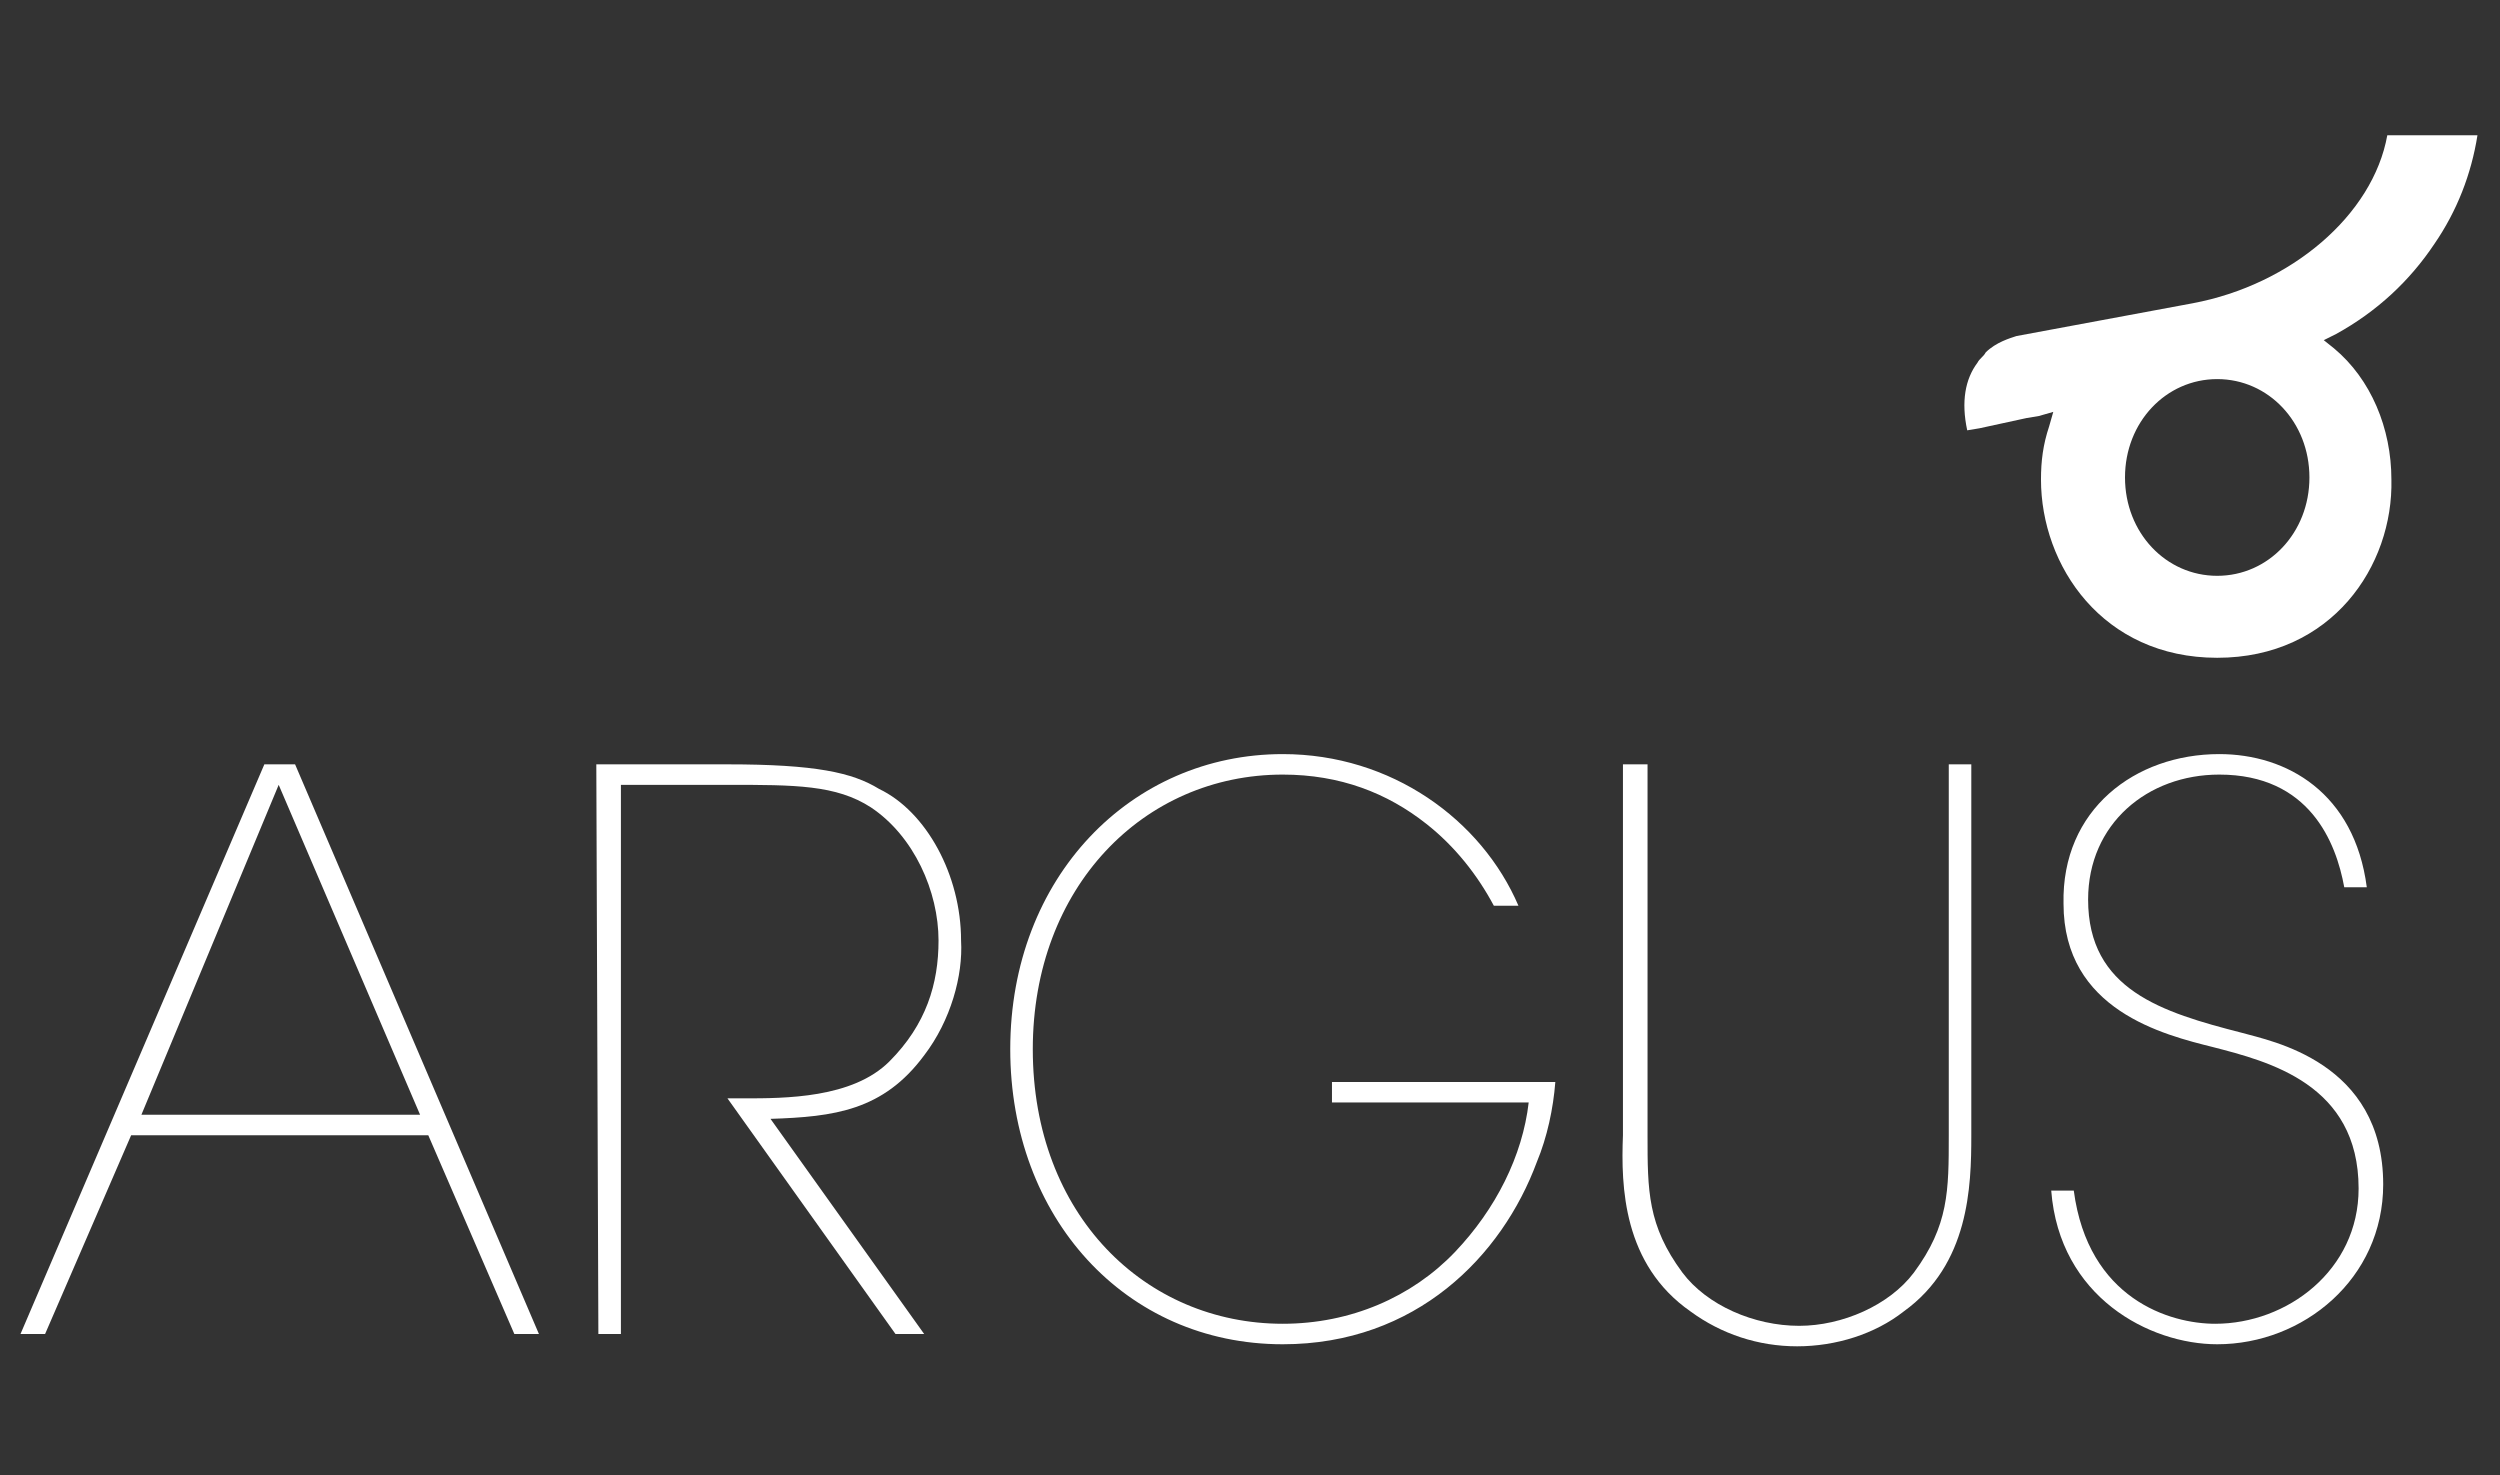 <?xml version="1.0" encoding="utf-8"?>
<!-- Generator: Adobe Illustrator 25.1.0, SVG Export Plug-In . SVG Version: 6.00 Build 0)  -->
<svg version="1.1" id="Layer_1" xmlns="http://www.w3.org/2000/svg" xmlns:xlink="http://www.w3.org/1999/xlink" x="0px" y="0px"
	 viewBox="0 0 122 72" style="enable-background:new 0 0 122 72;" xml:space="preserve">
<rect x="0" y="0" width="122" height="72" fill="#333333" stroke="none"/>
<style type="text/css">
	.st0{fill:#FFFFFF;}
</style>
<g>
	<path class="st0" d="M108.2,18.5c-2.5,0-4.5,2.1-4.5,4.8s2,4.8,4.5,4.8s4.5-2.1,4.5-4.8S110.7,18.5,108.2,18.5 M108.2,32.1
		c-5.6,0-8.6-4.5-8.6-8.7c0-0.9,0.1-1.7,0.4-2.6l0.2-0.7l-0.7,0.2l-0.6,0.1l-2.3,0.5L96,21c-0.3-1.4-0.1-2.5,0.5-3.3
		c0.1-0.2,0.3-0.3,0.4-0.5c0.5-0.5,1.2-0.7,1.5-0.8l8.6-1.6c4.8-0.9,8.8-4.3,9.5-8.2h4.4c-0.3,1.9-1,3.7-2.1,5.3
		c-1.2,1.8-2.8,3.3-4.8,4.4l-0.6,0.3l0.5,0.4c1.8,1.5,2.8,3.9,2.8,6.4C116.8,27.6,113.8,32.1,108.2,32.1"/>
	<path class="st0" d="M13.6,38.3L6.9,54.4h13.6L13.6,38.3z M2.2,65.1H1l11.9-27.8h1.5l11.9,27.8h-1.2l-4.2-9.7H6.4L2.2,65.1z"/>
	<path class="st0" d="M29.1,37.3h6.4c4.3,0,6.1,0.4,7.4,1.2c2.3,1.1,4,4.2,4,7.4c0.1,1.7-0.5,3.9-1.8,5.6c-2,2.7-4.4,3-7.5,3.1
		l7.5,10.5h-1.4l-8.2-11.5h0.8c2,0,5.3,0,7.1-1.8s2.4-3.8,2.4-5.9c0-2.4-1.2-5.1-3.3-6.5c-1.7-1.1-3.7-1.1-7-1.1h-5.2v26.8h-1.1
		L29.1,37.3L29.1,37.3z"/>
	<path class="st0" d="M80.4,37.3v18.1c0,2.7,0,4.4,1.7,6.7c1.2,1.6,3.5,2.6,5.7,2.6c2.1,0,4.4-1,5.6-2.6c1.7-2.3,1.7-4,1.7-6.7V37.3
		h1.1v18.1c0,2.5-0.1,6.3-3.3,8.6c-1.4,1.1-3.3,1.7-5.2,1.7c-1.9,0-3.7-0.6-5.2-1.7c-3.3-2.3-3.4-6.1-3.3-8.6V37.3H80.4z"/>
	<path class="st0" d="M101.2,58.1c0.7,5.3,4.7,6.5,6.9,6.5c3.5,0,7-2.6,7-6.6c0-5.1-4.4-6.2-7.1-6.9c-2.4-0.6-7.3-1.8-7.3-7
		c-0.1-4.6,3.5-7.3,7.6-7.3c3.3,0,6.6,1.9,7.2,6.5h-1.1c-0.4-2.2-1.7-5.5-6.1-5.5c-3.5,0-6.4,2.4-6.4,6.1c0,4.4,3.6,5.5,7.5,6.5
		c1.4,0.4,6.9,1.4,6.9,7.4c0,4.6-3.9,7.8-8.1,7.8c-3.3,0-7.7-2.3-8.1-7.5H101.2z"/>
	<path class="st0" d="M72.9,44.2c-0.8-1.5-1.9-2.9-3.3-4c-1.9-1.5-4.2-2.4-7-2.4c-6.8,0-12.2,5.5-12.2,13.4
		c0,8.1,5.5,13.4,12.2,13.4c3.3,0,6.3-1.3,8.4-3.5c2-2.1,3.3-4.7,3.6-7.3H65v-1h10.9c-0.1,1.3-0.4,2.7-0.9,3.9
		c-1.7,4.6-5.9,8.9-12.4,8.9c-7.7,0-13.3-6.2-13.3-14.4c0-8.4,5.9-14.4,13.3-14.4c5.3,0,9.7,3.2,11.5,7.4
		C74.1,44.2,72.9,44.2,72.9,44.2z"/>
</g>
</svg>
